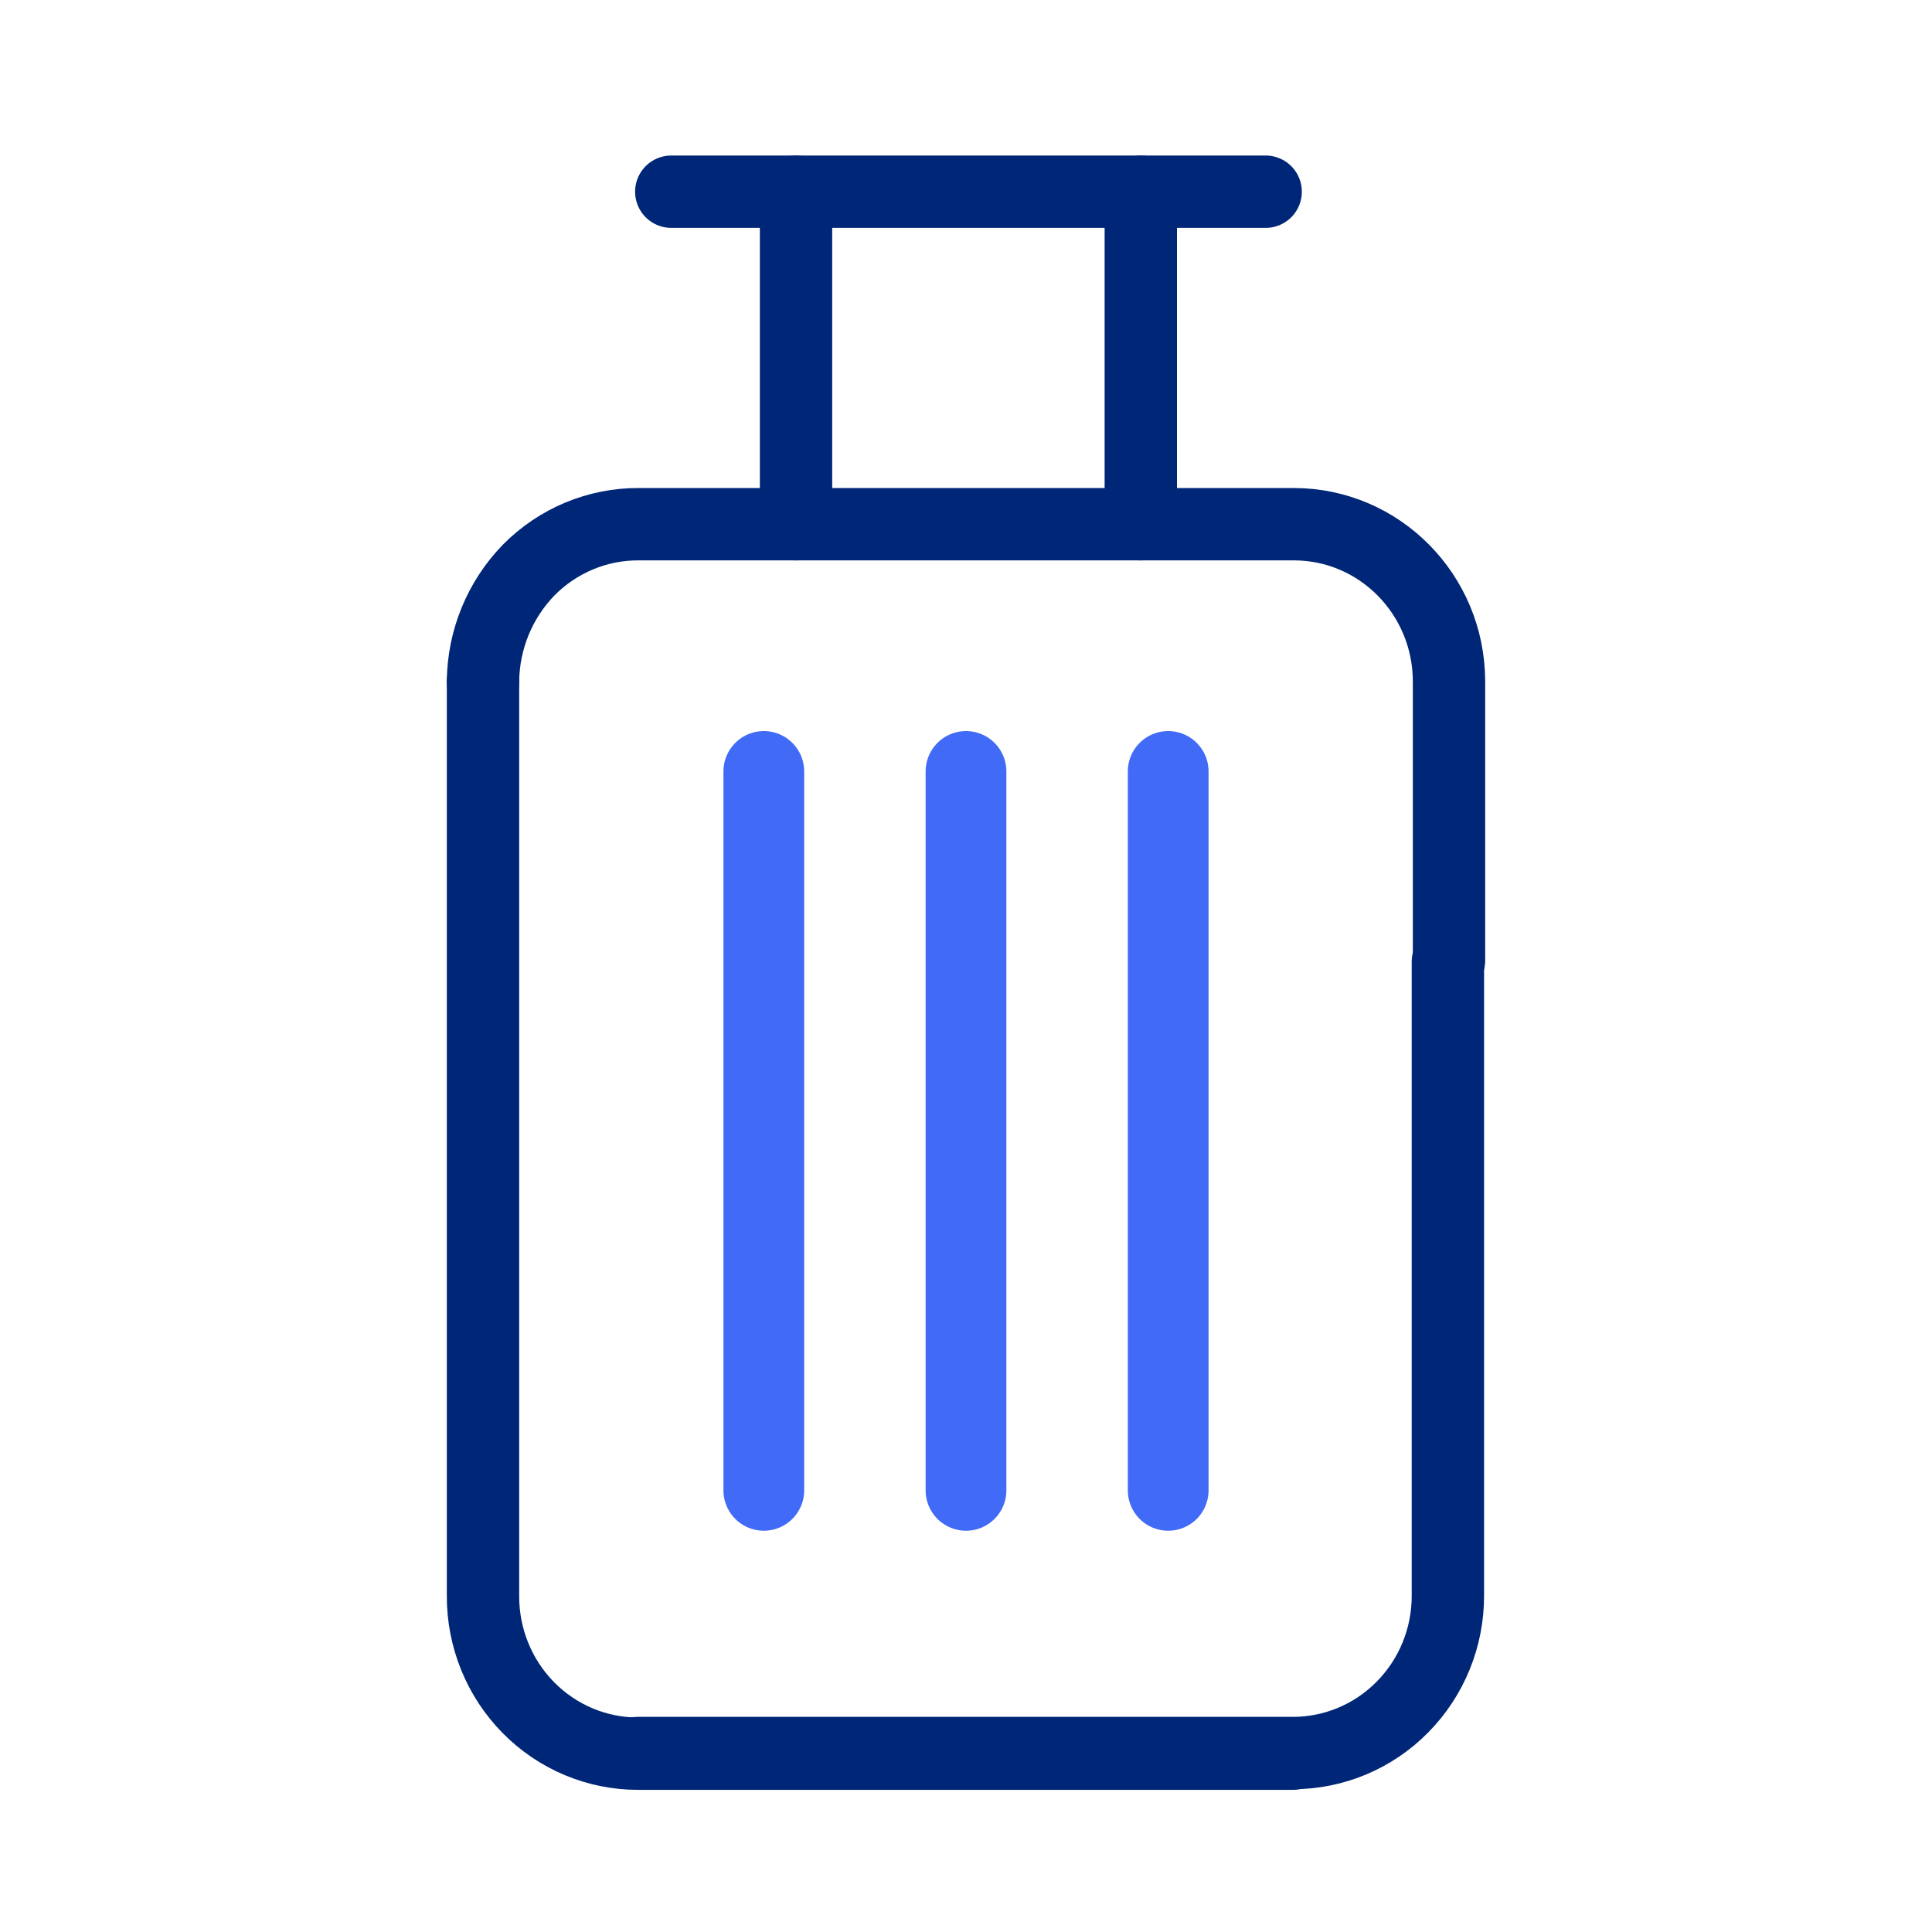 <svg width="40" height="40" viewBox="0 0 40 40" fill="none" xmlns="http://www.w3.org/2000/svg">
<path d="M26.769 36.308H13.209C12.357 36.308 11.54 35.965 10.938 35.353C10.336 34.742 9.999 33.913 10 33.049C10 29.161 10 19.599 10 14.116" stroke="#002677" stroke-width="1.498" stroke-linecap="round" stroke-linejoin="round"/>
<path d="M13.208 36.295H26.768C27.62 36.295 28.437 35.952 29.039 35.34C29.641 34.729 29.979 33.9 29.977 33.036C29.977 29.148 29.977 25.395 29.977 19.912" stroke="#002677" stroke-width="1.498" stroke-linecap="round" stroke-linejoin="round"/>
<path d="M10 14.108C10.008 13.245 10.347 12.42 10.943 11.805C11.549 11.19 12.373 10.847 13.231 10.853H26.787C28.56 10.853 29.998 12.309 30 14.108V19.887" stroke="#002677" stroke-width="1.498" stroke-linecap="round" stroke-linejoin="round"/>
<path d="M16.481 3.969V10.853" stroke="#002677" stroke-width="1.498" stroke-linecap="round" stroke-linejoin="round"/>
<path d="M23.619 3.969V10.853" stroke="#002677" stroke-width="1.498" stroke-linecap="round" stroke-linejoin="round"/>
<path d="M13.898 3.969H26.204" stroke="#002677" stroke-width="1.498" stroke-linecap="round" stroke-linejoin="round"/>
<path d="M15.814 30.856V15.972" stroke="#416BF6" stroke-width="1.672" stroke-linecap="round" stroke-linejoin="round"/>
<path d="M24.186 30.856V15.972" stroke="#416BF6" stroke-width="1.672" stroke-linecap="round" stroke-linejoin="round"/>
<path d="M20 30.856V15.972" stroke="#416BF6" stroke-width="1.672" stroke-linecap="round" stroke-linejoin="round"/>
</svg>
